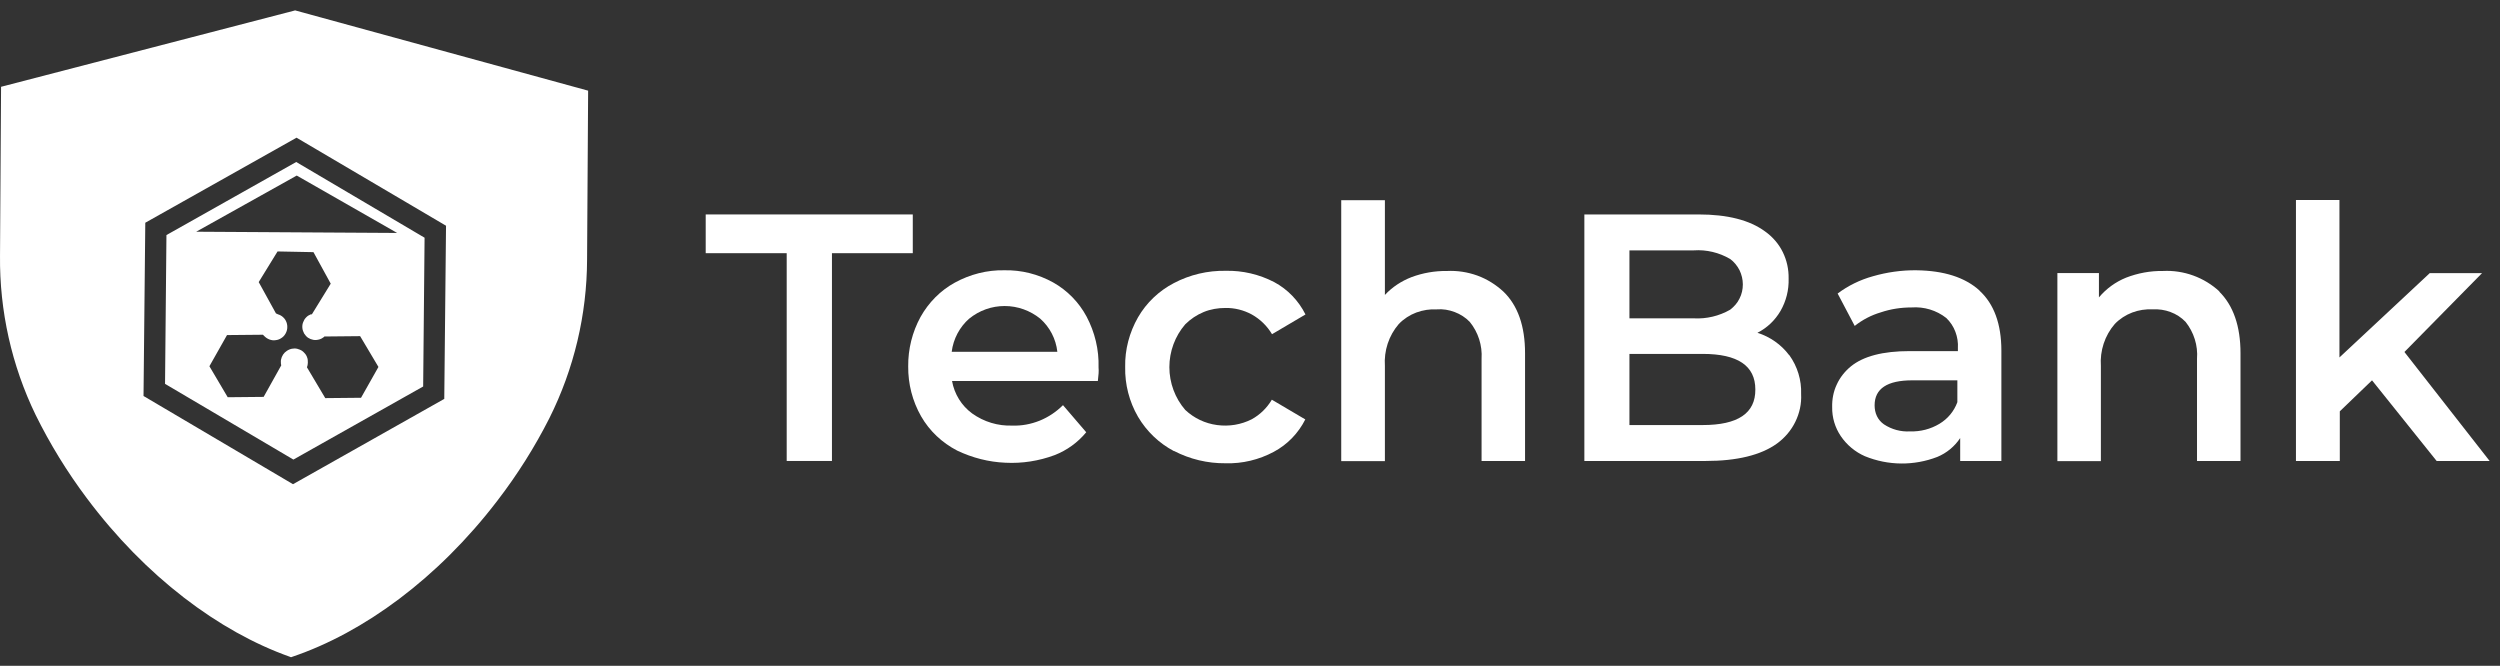 <svg width="199" height="53" viewBox="0 0 199 53" fill="none" xmlns="http://www.w3.org/2000/svg">
<rect x="0" y="0" width="199" height="53" fill="#333333" stroke="none"/>
<path d="M23.59 0.854L23.492 0.826L23.394 0.854L0.085 6.909L0.001 20.364C-0.041 24.752 0.926 29.082 2.833 33.021C3.982 35.348 5.341 37.562 6.897 39.637C11.565 45.888 17.423 50.275 23.072 52.279C23.1 52.307 23.128 52.307 23.17 52.307C23.198 52.307 23.24 52.307 23.268 52.279C28.944 50.359 34.859 46.042 39.597 39.847C41.18 37.786 42.568 35.586 43.731 33.287C45.694 29.363 46.717 25.046 46.731 20.673L46.815 7.217L23.59 0.854ZM35.35 31.76L23.324 38.543L11.424 31.521L11.565 17.73L23.604 10.96L35.504 17.968L35.364 31.76H35.35Z" fill="white"/>
<path d="M13.249 18.711L13.137 30.555L23.354 36.582L33.684 30.765L33.796 18.922L23.579 12.895L13.249 18.711ZM28.751 31.662L25.891 31.69L24.434 29.238C24.476 29.125 24.504 28.999 24.504 28.873C24.504 28.733 24.504 28.579 24.448 28.453C24.406 28.312 24.322 28.186 24.223 28.088C24.125 27.976 24.013 27.892 23.873 27.836C23.747 27.78 23.593 27.738 23.453 27.738C23.312 27.738 23.158 27.766 23.032 27.822C22.892 27.878 22.78 27.962 22.668 28.06C22.57 28.158 22.485 28.284 22.429 28.424C22.373 28.565 22.345 28.705 22.359 28.845C22.359 28.929 22.359 28.999 22.387 29.083L20.986 31.592L18.126 31.62L16.669 29.153L18.07 26.672L20.93 26.645C20.93 26.645 20.972 26.687 21.042 26.757C21.154 26.869 21.294 26.967 21.448 27.023C21.602 27.079 21.771 27.107 21.925 27.079C22.093 27.065 22.247 27.009 22.373 26.925C22.513 26.841 22.626 26.729 22.71 26.588C22.794 26.448 22.85 26.294 22.864 26.14C22.878 25.972 22.864 25.817 22.808 25.663C22.752 25.509 22.668 25.369 22.541 25.257C22.429 25.145 22.275 25.061 22.121 25.019C22.065 24.991 22.023 24.963 21.967 24.949L20.593 22.454L22.093 20.015L24.952 20.071L26.326 22.58L24.826 25.019H24.742C24.602 25.075 24.462 25.159 24.364 25.271C24.252 25.383 24.181 25.509 24.125 25.663C24.069 25.803 24.055 25.958 24.069 26.112C24.083 26.266 24.139 26.406 24.209 26.546C24.294 26.672 24.392 26.799 24.518 26.883C24.644 26.967 24.784 27.023 24.938 27.051C25.092 27.079 25.247 27.065 25.401 27.023C25.555 26.981 25.681 26.911 25.807 26.813V26.785L28.666 26.757L30.124 29.209L28.723 31.69L28.751 31.662ZM31.638 18.543L15.617 18.445L23.621 13.974L31.638 18.557V18.543Z" fill="white"/>
<path d="M62.621 20.154H56.174V17.07H72.657V20.154H66.223V36.693H62.621V20.154Z" fill="white"/>
<path d="M87.403 30.33H75.783C75.966 31.367 76.54 32.292 77.381 32.909C78.32 33.581 79.442 33.918 80.577 33.876C81.32 33.904 82.063 33.764 82.763 33.483C83.45 33.203 84.081 32.782 84.614 32.25L86.464 34.408C85.791 35.221 84.922 35.852 83.941 36.23C82.693 36.693 81.362 36.903 80.03 36.833C78.699 36.777 77.395 36.441 76.19 35.866C74.999 35.249 73.989 34.31 73.317 33.133C72.63 31.927 72.279 30.554 72.293 29.166C72.279 27.793 72.616 26.433 73.275 25.228C73.919 24.078 74.858 23.125 76.008 22.495C77.213 21.836 78.573 21.485 79.946 21.514C81.306 21.485 82.637 21.822 83.829 22.481C84.95 23.111 85.875 24.05 86.492 25.2C87.15 26.447 87.487 27.835 87.445 29.25C87.473 29.531 87.445 29.867 87.389 30.33H87.403ZM77.157 25.354C76.386 26.027 75.882 26.98 75.755 28.003H84.165C84.053 26.98 83.562 26.041 82.805 25.368C82.007 24.723 81.011 24.359 79.974 24.359C78.937 24.359 77.956 24.709 77.143 25.368L77.157 25.354Z" fill="white"/>
<path d="M93.447 35.909C92.255 35.278 91.274 34.339 90.587 33.176C89.886 31.97 89.536 30.597 89.564 29.209C89.536 27.822 89.9 26.462 90.587 25.257C91.26 24.093 92.255 23.154 93.433 22.538C94.708 21.865 96.138 21.528 97.581 21.556C98.913 21.528 100.23 21.837 101.422 22.453C102.501 23.028 103.37 23.939 103.916 25.032L101.253 26.602C100.861 25.944 100.314 25.411 99.642 25.032C98.997 24.682 98.268 24.5 97.539 24.514C96.951 24.514 96.362 24.612 95.815 24.836C95.269 25.061 94.764 25.397 94.344 25.817C93.531 26.756 93.082 27.976 93.082 29.223C93.082 30.471 93.531 31.69 94.344 32.629C95.044 33.288 95.927 33.708 96.88 33.834C97.834 33.961 98.787 33.806 99.642 33.372C100.3 33.008 100.847 32.475 101.239 31.816L103.902 33.386C103.342 34.493 102.473 35.39 101.394 35.965C100.216 36.596 98.885 36.918 97.553 36.876C96.124 36.89 94.722 36.554 93.447 35.895V35.909Z" fill="white"/>
<path d="M119.671 23.211C120.82 24.318 121.394 25.958 121.394 28.116V36.694H117.933V28.565C118.003 27.5 117.666 26.448 116.993 25.621C116.657 25.271 116.237 25.005 115.788 24.837C115.34 24.668 114.849 24.584 114.372 24.626C113.812 24.598 113.265 24.682 112.733 24.878C112.214 25.075 111.737 25.383 111.345 25.79C110.546 26.715 110.154 27.92 110.238 29.14V36.708H106.762V15.936H110.238V23.477C110.826 22.846 111.555 22.37 112.354 22.061C113.251 21.725 114.218 21.557 115.171 21.571C115.998 21.529 116.811 21.655 117.596 21.935C118.367 22.215 119.082 22.664 119.685 23.225L119.671 23.211Z" fill="white"/>
<path d="M142.43 28.269C143.075 29.166 143.411 30.26 143.369 31.367C143.411 32.138 143.243 32.895 142.906 33.581C142.57 34.268 142.065 34.857 141.449 35.305C140.173 36.23 138.253 36.693 135.786 36.693H126.115V17.07H135.212C137.51 17.07 139.276 17.519 140.51 18.43C141.098 18.851 141.589 19.411 141.911 20.07C142.234 20.729 142.388 21.444 142.374 22.172C142.402 23.083 142.178 23.966 141.729 24.751C141.295 25.494 140.664 26.097 139.893 26.489C140.902 26.812 141.785 27.428 142.416 28.269H142.43ZM129.703 19.93V25.34H134.819C135.828 25.396 136.838 25.158 137.721 24.653C138.029 24.415 138.295 24.12 138.463 23.77C138.646 23.42 138.73 23.027 138.73 22.635C138.73 22.242 138.632 21.85 138.463 21.5C138.281 21.149 138.029 20.841 137.721 20.616C136.838 20.098 135.828 19.86 134.819 19.93H129.703ZM139.725 31.003C139.725 29.11 138.323 28.171 135.534 28.171H129.703V33.834H135.534C138.337 33.834 139.739 32.895 139.725 31.003Z" fill="white"/>
<path d="M157.572 23.14C158.722 24.191 159.31 25.789 159.31 27.919V36.694H156.031V34.871C155.582 35.544 154.951 36.063 154.209 36.371C152.358 37.086 150.298 37.072 148.448 36.315C147.677 35.979 147.004 35.418 146.528 34.717C146.065 34.031 145.827 33.232 145.841 32.405C145.827 31.788 145.939 31.171 146.205 30.611C146.458 30.05 146.85 29.559 147.327 29.167C148.322 28.354 149.878 27.948 152.008 27.948H155.848V27.723C155.877 27.275 155.806 26.826 155.652 26.42C155.498 25.999 155.246 25.621 154.923 25.312C154.139 24.696 153.157 24.401 152.162 24.472C151.321 24.472 150.494 24.598 149.709 24.864C148.953 25.088 148.252 25.453 147.635 25.943L146.276 23.364C147.116 22.734 148.07 22.271 149.079 21.991C150.2 21.668 151.377 21.5 152.541 21.514C154.741 21.542 156.409 22.075 157.572 23.126V23.14ZM154.377 33.736C155.036 33.344 155.54 32.741 155.806 32.012V30.274H152.218C150.228 30.274 149.219 30.933 149.219 32.264C149.219 32.559 149.275 32.853 149.401 33.119C149.527 33.386 149.723 33.61 149.962 33.778C150.578 34.185 151.307 34.381 152.036 34.339C152.863 34.367 153.676 34.157 154.377 33.736Z" fill="white"/>
<path d="M176.648 23.209C177.77 24.317 178.344 25.956 178.344 28.115V36.693H174.882V28.563C174.966 27.498 174.63 26.447 173.971 25.62C173.635 25.27 173.228 25.003 172.766 24.835C172.317 24.667 171.841 24.597 171.35 24.625C170.79 24.597 170.243 24.681 169.724 24.877C169.206 25.073 168.729 25.382 168.337 25.788C167.538 26.713 167.145 27.919 167.23 29.138V36.707H163.768V21.738H167.075V23.672C167.664 22.971 168.407 22.438 169.234 22.102C170.173 21.738 171.168 21.555 172.177 21.569C172.99 21.527 173.817 21.654 174.588 21.934C175.359 22.214 176.074 22.649 176.676 23.209H176.648Z" fill="white"/>
<path d="M188.813 30.274L186.248 32.741V36.694H182.758V15.922H186.22V28.452L193.41 21.739H197.573L191.392 28.018L198.175 36.694H193.957L188.813 30.274Z" fill="white"/>
</svg>
